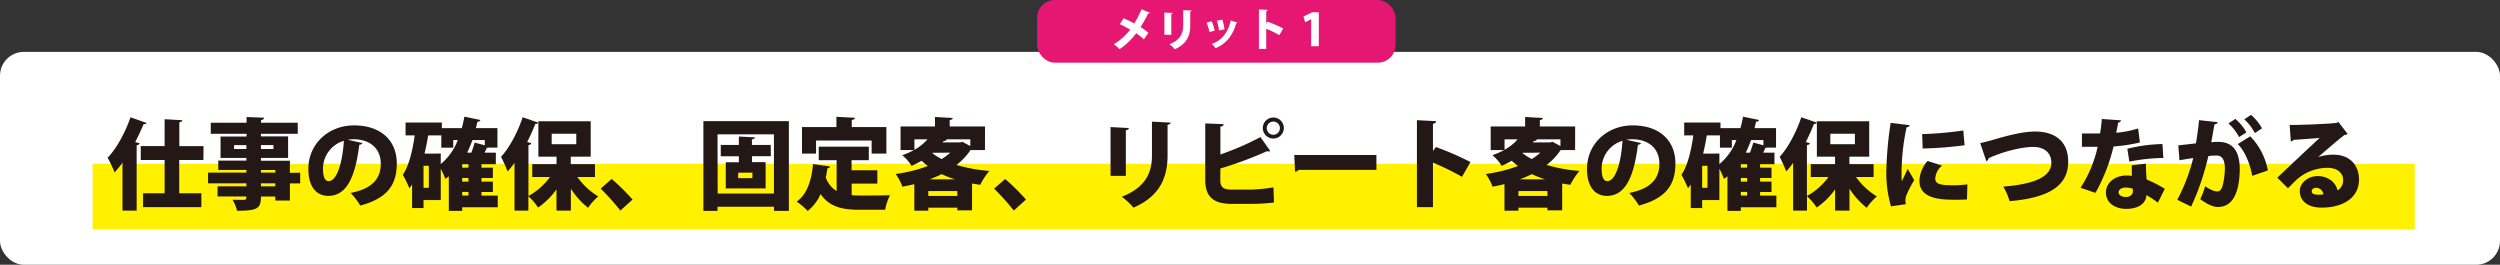 <svg xmlns="http://www.w3.org/2000/svg" viewBox="0 0 838.79 88.83"><rect x="0" y="0" width="838.79" height="88.83" fill="#333333" stroke="none"/><g id="レイヤー_2" data-name="レイヤー 2"><g id="レイヤー_1-2" data-name="レイヤー 1"><rect y="17.41" width="838.79" height="71.42" rx="8" style="fill:#fff"/><rect x="31.07" y="54.97" width="779.11" height="22.01" style="fill:#fff100"/><path d="M41.09,54.61a38.73,38.73,0,0,1-2.64,3.23,42.5,42.5,0,0,0-2.35-4.92C39,50,42,44.54,43.79,39.36l5.38,1.88c-.13.3-.49.46-1,.43-.83,2-1.78,4-2.81,6l1.49.39a1,1,0,0,1-1,.66V70.65H41.09Zm27.16-.93H60.13V64.84h7.43v4.65H48V64.84h7.23V53.68h-8V49h8V40l5.94.33c0,.36-.3.59-1,.69v8h8.12Z" style="fill:#231815"/><path d="M100.72,57.94v3.6H97.26v5.74H92.37V65.93H87.55c0,4-1.09,4.78-8,4.78A14.07,14.07,0,0,0,78,67c1.36.06,3.3.06,3.83.06.83,0,.83-.43.83-1.15H73v-3.4h9.67v-1H69.8v-3.6H82.67v-.89H73.23V53.88h9.44V53H74v-7.2h8.72V44.9h-12V41.17h12V39.26l5.87.23c0,.4-.29.69-1,.79v.89H99.9V44.9H87.55v.86h9.11V53H87.55v.92h9.71v4.06ZM78.54,50h4.13V48.7H78.54Zm13.2-1.32H87.55V50h4.19Zm-4.19,8.35v.89h4.82v-.89Zm4.82,5.48v-1H87.55v1Z" style="fill:#231815"/><path d="M121.61,48a1.18,1.18,0,0,1-1.06.56c-1.45,11.78-4.68,17.16-10.43,17.16-4,0-6.66-3.14-6.66-9,0-8.68,7-14.65,15.28-14.65,9.27,0,14.39,5.28,14.39,12.77,0,7.72-3.77,11.85-12.25,14.13a23.12,23.12,0,0,0-3.23-4.23c7.49-1.48,10.1-5,10.1-9.8,0-5.28-3.8-8.22-9.11-8.22a12.9,12.9,0,0,0-2,.17Zm-6.24-.76a9.78,9.78,0,0,0-7,9.3c0,2.41.49,4.23,1.88,4.23C113.13,60.78,114.94,54.31,115.37,47.25Z" style="fill:#231815"/><path d="M167,65.63v3.9H155.07v1.22h-4.49V59.13c-.36.33-.76.59-1.15.89a29.71,29.71,0,0,0-1.55-3.4v10.5H142.1v2.7h-3.83V61.9c-.3.43-.59.86-.92,1.26a42.07,42.07,0,0,0-2.21-4.53c2-2.8,3.26-7.92,4-13.2h-3.07V41.11h12.18V43h6.7c.33-1.26.63-2.54.86-3.86l5.38,1.12a.9.9,0,0,1-1,.56c-.17.72-.33,1.45-.53,2.18h7.23v6.53h-3.07a1.7,1.7,0,0,1-.49.07c-.2.49-.47,1-.73,1.62h3.76V55.1h-4.82v1.16h3.83v3.46h-3.83v1.22h3.83v3.47h-3.83v1.22ZM143.88,63V55.63H142.1V63Zm4-11.48v3.53A19.23,19.23,0,0,0,153.59,47h-1.52v2.54h-4V45.43h-4.42c-.33,2.08-.73,4.13-1.22,6.11Zm9.3,4.72V55.1h-2.11v1.16Zm0,4.68V59.72h-2.11v1.22Zm-2.11,3.47v1.22h2.11V64.41ZM162.66,47H158.5a36,36,0,0,1-1.78,4.23h1.42c.43-1.13.86-2.41,1.12-3.4l3.4.92Z" style="fill:#231815"/><path d="M199.62,59.39h-5.91a24.05,24.05,0,0,0,7,6.51,19.93,19.93,0,0,0-3.4,3.82,26.71,26.71,0,0,1-5.78-6.4v7.33h-4.82V63.52a24.65,24.65,0,0,1-6.17,6.11,20.62,20.62,0,0,0-3.26-3.8v4.82h-4.66v-16a33.22,33.22,0,0,1-2.31,2.87c-.43-1.18-1.58-3.72-2.21-4.91,2.74-2.91,5.58-8.19,7.26-13.27l5.25,1.81a1,1,0,0,1-1,.43c-.8,2-1.72,4.1-2.74,6.08l1.38.36c-.06.33-.36.59-.95.66V65.76a22.14,22.14,0,0,0,7.22-6.37h-5.94V55.07h8.15V52.56h-6.1V40.68h17.56V52.56H191.5v2.51h8.12ZM185.1,44.87v3.5h8.25v-3.5Z" style="fill:#231815"/><path d="M205.23,60.05a68.92,68.92,0,0,1,7,6.9l-4.09,3.7a79.2,79.2,0,0,0-6.6-7.36Z" style="fill:#231815"/><path d="M236,40.65h28.68v30.1h-5V69.36H240.74v1.39H236Zm4.79,24.29h18.88V45.07H240.74ZM258.63,52.4h-6.31v2h4.56v8.81H243.51V54.44h4.39v-2h-6.07V48.63h6.07V45.8l5.38.29c0,.33-.3.56-1,.66v1.88h6.31Zm-6.18,7.36V57.94h-4.78v1.82Z" style="fill:#231815"/><path d="M285.75,61.6v3.87a26.71,26.71,0,0,0,2.87.13c2.08,0,7.46,0,10-.1A16.2,16.2,0,0,0,297,70.38h-8.61c-5.78,0-10.1-.92-13.07-5.28A14.92,14.92,0,0,1,271,70.78a24.88,24.88,0,0,0-3.7-3.14c3.44-2.37,5-7.09,5.48-12.6l5.71.82a.91.91,0,0,1-.89.6c-.13,1-.33,2.08-.53,3.07a8.48,8.48,0,0,0,3.63,4.55V53.75h-6V49.2h16.8v4.55h-5.78v3.37h8.65V61.6ZM273.8,47.15v4.39h-4.72V42.63h11.55V39.19l6.21.33c0,.4-.33.63-1.06.73v2.38H297.4v8.91h-4.95V47.15Z" style="fill:#231815"/><path d="M330.47,50.35h-4.85a20.91,20.91,0,0,1-4.72,5,53.17,53.17,0,0,0,11.05,2A23,23,0,0,0,328.88,62c-.92-.13-1.85-.26-2.74-.43v9h-4.95v-.89h-9.73v1h-4.69V61.77c-1.32.33-2.67.63-4,.86a18.48,18.48,0,0,0-2.24-4.26,50.12,50.12,0,0,0,10.79-2.67c-.73-.56-1.42-1.12-2.11-1.75-1,.59-2.15,1.15-3.37,1.71a14.15,14.15,0,0,0-3.13-3.59,24.8,24.8,0,0,0,3.93-1.72h-4.49V42.43h11.55V39.26l5.94.33c0,.36-.3.59-1,.69v2.15h11.85Zm-23.67-3.6v3.5a16.06,16.06,0,0,0,4.39-3.5Zm4.66,19h9.73V64.11h-9.73Zm8.94-5.58a39,39,0,0,1-4.46-1.75,37.13,37.13,0,0,1-4.05,1.75Zm-7.49-8.91-.13.1a18.27,18.27,0,0,0,3.16,2,21.53,21.53,0,0,0,2.88-2.14ZM325.55,49V46.75h-7.92c-.1.37-.43.56-1,.56l-.36.47h5.87l.76-.2Z" style="fill:#231815"/><path d="M337.23,60.05a68.92,68.92,0,0,1,7,6.9l-4.09,3.7a79.2,79.2,0,0,0-6.6-7.36Z" style="fill:#231815"/><path d="M372.61,59V42.63l6.13.33c0,.36-.33.62-1,.72V59Zm20.13-17.86c0,.36-.33.63-1,.73V52.1c0,7-2.27,13.63-11.45,17.56A25.71,25.71,0,0,0,376.4,66c8.52-3.33,10.1-8.71,10.1-13.89V40.81Z" style="fill:#231815"/><path d="M409.43,60.42c0,2.44,1.06,3.2,3.93,3.2h6.44a55.61,55.61,0,0,0,7.46-.76l.19,5.08a62.56,62.56,0,0,1-7.26.46h-7c-6.14,0-8.81-2.47-8.81-8v-19l6.17.26c0,.4-.29.73-1.09.83v9.34a92.77,92.77,0,0,0,13.44-5.84l3.3,4.68a1.16,1.16,0,0,1-.6.14,3.17,3.17,0,0,1-.56-.07,119.17,119.17,0,0,1-15.58,5.78Zm17.79-21A3.53,3.53,0,1,1,423.69,43,3.53,3.53,0,0,1,427.22,39.43ZM429.43,43a2.21,2.21,0,1,0-2.21,2.21A2.21,2.21,0,0,0,429.43,43Z" style="fill:#231815"/><path d="M434.25,52h27.56v5H435.7a1.71,1.71,0,0,1-1.19.62Z" style="fill:#231815"/><path d="M490.52,59.33a80.31,80.31,0,0,0-9.74-4.75V69.49H475.4V40.32l6.44.33c0,.39-.33.76-1.06.89v9.11l1-1.32a97.31,97.31,0,0,1,11.58,5.05Z" style="fill:#231815"/><path d="M528.47,50.35h-4.85a20.91,20.91,0,0,1-4.72,5,53.17,53.17,0,0,0,11.05,2A23,23,0,0,0,526.88,62c-.92-.13-1.85-.26-2.74-.43v9h-4.95v-.89h-9.73v1h-4.69V61.77c-1.32.33-2.67.63-4,.86a18.48,18.48,0,0,0-2.24-4.26,50.12,50.12,0,0,0,10.79-2.67c-.73-.56-1.42-1.12-2.11-1.75-1,.59-2.15,1.15-3.37,1.71a14.15,14.15,0,0,0-3.13-3.59,24.8,24.8,0,0,0,3.93-1.72h-4.49V42.43h11.55V39.26l5.94.33c0,.36-.3.59-1,.69v2.15h11.85Zm-23.67-3.6v3.5a16.06,16.06,0,0,0,4.39-3.5Zm4.66,19h9.73V64.11h-9.73Zm8.94-5.58a39,39,0,0,1-4.46-1.75,37.13,37.13,0,0,1-4.05,1.75Zm-7.49-8.91-.13.1a18.27,18.27,0,0,0,3.16,2,21.53,21.53,0,0,0,2.88-2.14ZM523.55,49V46.75h-7.92c-.1.37-.43.56-1,.56l-.36.47h5.87l.76-.2Z" style="fill:#231815"/><path d="M550.61,48a1.18,1.18,0,0,1-1.06.56c-1.45,11.78-4.68,17.16-10.43,17.16-4,0-6.66-3.14-6.66-9,0-8.68,7-14.65,15.28-14.65,9.27,0,14.39,5.28,14.39,12.77,0,7.72-3.77,11.85-12.25,14.13a23.12,23.12,0,0,0-3.23-4.23c7.49-1.48,10.1-5,10.1-9.8,0-5.28-3.8-8.22-9.11-8.22a12.79,12.79,0,0,0-2,.17Zm-6.24-.76a9.78,9.78,0,0,0-7,9.3c0,2.41.49,4.23,1.88,4.23C542.13,60.78,543.94,54.31,544.37,47.25Z" style="fill:#231815"/><path d="M596,65.63v3.9H584.07v1.22h-4.49V59.13c-.36.33-.76.59-1.15.89a29.71,29.71,0,0,0-1.55-3.4v10.5H571.1v2.7h-3.83V61.9c-.3.43-.59.86-.92,1.26a42.07,42.07,0,0,0-2.21-4.53c2-2.8,3.26-7.92,4-13.2h-3.07V41.11h12.18V43h6.7c.33-1.26.63-2.54.86-3.86l5.38,1.12a.9.9,0,0,1-1,.56c-.17.72-.33,1.45-.53,2.18h7.23v6.53h-3.07a1.7,1.7,0,0,1-.49.07c-.2.49-.47,1-.73,1.62h3.76V55.1h-4.82v1.16h3.83v3.46h-3.83v1.22h3.83v3.47h-3.83v1.22ZM572.88,63V55.63H571.1V63Zm4-11.48v3.53A19.23,19.23,0,0,0,582.59,47h-1.52v2.54h-4V45.43h-4.42c-.33,2.08-.73,4.13-1.22,6.11Zm9.3,4.72V55.1h-2.11v1.16Zm0,4.68V59.72h-2.11v1.22Zm-2.11,3.47v1.22h2.11V64.41ZM591.66,47H587.5a36,36,0,0,1-1.78,4.23h1.42c.43-1.13.86-2.41,1.12-3.4l3.4.92Z" style="fill:#231815"/><path d="M628.62,59.39h-5.91a24.05,24.05,0,0,0,7,6.51,19.93,19.93,0,0,0-3.4,3.82,26.71,26.71,0,0,1-5.78-6.4v7.33h-4.82V63.52a24.65,24.65,0,0,1-6.17,6.11,20.3,20.3,0,0,0-3.27-3.8v4.82h-4.65v-16a33.22,33.22,0,0,1-2.31,2.87c-.43-1.18-1.58-3.72-2.21-4.91,2.74-2.91,5.58-8.19,7.26-13.27l5.25,1.81a1,1,0,0,1-1,.43c-.8,2-1.72,4.1-2.74,6.08l1.38.36c-.06.33-.36.59-1,.66V65.76a22.07,22.07,0,0,0,7.23-6.37h-5.94V55.07h8.15V52.56h-6.1V40.68h17.56V52.56H620.5v2.51h8.12ZM614.1,44.87v3.5h8.25v-3.5Z" style="fill:#231815"/><path d="M640.7,42c0,.36-.33.63-1,.69A74.11,74.11,0,0,0,638,58.5a15.59,15.59,0,0,0,.1,2.31c.3-.66,1.55-3.17,1.95-4.16l2.21,3.8a34.69,34.69,0,0,0-2.71,5.25,5.85,5.85,0,0,0-.26,1.58,4.85,4.85,0,0,0,.16,1.22l-5,.73a40.56,40.56,0,0,1-1.55-12,120.46,120.46,0,0,1,1.45-16Zm19.24,24.92c-1.22.06-2.51.1-3.76.1C651.85,67,644,67,644,60.68A10.55,10.55,0,0,1,646.74,54l4.85,1.56a6.1,6.1,0,0,0-2.28,4.35c0,1.78,1.52,2.25,5.91,2.25a37.5,37.5,0,0,0,4.88-.3ZM644.92,45a120.45,120.45,0,0,0,13.8-1.22l.43,4.95a123.41,123.41,0,0,1-14.06,1.09Z" style="fill:#231815"/><path d="M664.39,48c1.09-.2,2.11-.47,4-1,5.48-1.62,10.5-2.87,14.43-2.87,5.87,0,11.09,2.64,11.09,10.13,0,8.51-7.2,12.18-19.67,13.23a20,20,0,0,0-2.12-4.88c10.83-.86,16.14-3.47,16.14-8,0-3.7-2.87-5.32-6-5.32-3.93,0-10.13,1.52-15.08,3.8a1.12,1.12,0,0,1-.73,1Z" style="fill:#231815"/><path d="M711.68,40.38a1.24,1.24,0,0,1-1,.76c-.16,1-.49,2.61-.66,3.4a32.77,32.77,0,0,0,7.36-1.45l.59,4.72a61.82,61.82,0,0,1-8.84,1.35,60.43,60.43,0,0,1-6.07,15.55l-5-1.72a41.61,41.61,0,0,0,5.74-13.73h-5.28V44.77h6.08a47.94,47.94,0,0,0,.59-4.85ZM720,54.91c0,1.68.06,3.59.23,5.31a42.45,42.45,0,0,1,6.1,3.13L724,68a35.77,35.77,0,0,0-3.83-2.54c0,.86-.56,4.62-6.89,4.62-2.74,0-6.71-1.35-6.71-5.61.07-3.43,3.37-5.58,6.74-5.58a19.74,19.74,0,0,1,2,.1c-.06-.89-.06-2.38-.06-3.56Zm-4.39,8.44a7.22,7.22,0,0,0-2.41-.43c-1.42,0-2.35.73-2.38,1.59s.92,1.58,2.48,1.58c1.38,0,2.31-.79,2.31-1.91ZM725.84,53a62.82,62.82,0,0,0-11.42,1.23l-.66-4.33a54.6,54.6,0,0,1,11.78-1.58Z" style="fill:#231815"/><path d="M744.09,41c-.1.46-.53.63-1.09.73-.3,1.48-.73,4.15-1.09,6,.56-.07,1.65-.14,2.24-.14,5.68,0,7.33,4,7.33,9.31v0c-.1,5.61-1.35,12.55-7.36,12.55-1.29,0-3.33-.7-5.91-2.64a24.57,24.57,0,0,0,1.65-4.33c2,1.39,3.3,1.75,4.09,1.75,1.16,0,1.62-1.12,2-2.87a27.29,27.29,0,0,0,.53-4.75c0-3-.92-4.43-2.81-4.43a18.79,18.79,0,0,0-2.74.2,84.57,84.57,0,0,1-5.77,16.93l-4.65-2.27A61.23,61.23,0,0,0,735.87,53c-.93.17-3.3.53-4.62.76l-.4-5c1.36-.13,4-.43,5.91-.66.43-2.41.79-5.08,1.06-7.79ZM750,39.89a16.55,16.55,0,0,1,3.7,4.52L751.25,46a16.19,16.19,0,0,0-3.57-4.58ZM755.64,59c-.66-4-2.54-8.48-4.85-10.66L755,45.73a22.29,22.29,0,0,1,5.91,11.45Zm-.4-20.47a16.59,16.59,0,0,1,3.7,4.53l-2.41,1.58A16.33,16.33,0,0,0,753,40.05Z" style="fill:#231815"/><path d="M777.55,52.79A15.89,15.89,0,0,1,783,51.9c4.92,0,8.48,3.07,8.48,8.38,0,5.91-5.11,9.38-12.6,9.38-4.23,0-7.27-2-7.27-5.58,0-2.77,2.84-5,6-5,3.4,0,6.07,2,6.67,4.82a3.93,3.93,0,0,0,1.88-3.5c0-2.51-2.18-4.09-5.15-4.09a15.65,15.65,0,0,0-10.49,4c-.7.66-2,2-2.88,2.84l-3.56-3.53c2.05-2,9.84-9.31,14.22-13.37-1.45.2-6.76.53-8.84.69-.1.27-.56.46-.86.53l-.39-5.54c4.09,0,13.76-.37,15.84-.73l.53-.27,3.1,4a2,2,0,0,1-1.06.36c-1.42,1-6.24,5.15-9,7.56ZM778,65.33c.36,0,1.32-.06,1.55-.09A2.52,2.52,0,0,0,777.15,63c-.79,0-1.52.43-1.52,1.09S775.87,65.33,778,65.33Z" style="fill:#231815"/><rect x="347.95" width="120.29" height="21.03" rx="6" style="fill:#e61673"/><path d="M377,6.13c1.13.48,2.37,1.08,3.57,1.73A32.61,32.61,0,0,0,383,3.1l2.83,1.19c-.07.16-.3.25-.61.25a44.76,44.76,0,0,1-2.54,4.53A24.64,24.64,0,0,1,385.31,11l-1.53,2.21a20.77,20.77,0,0,0-2.56-2.06,23,23,0,0,1-5.6,5.35,11.14,11.14,0,0,0-1.92-1.66,20.45,20.45,0,0,0,5.51-4.9c-1.17-.69-2.39-1.32-3.53-1.85Z" style="fill:#fff"/><path d="M390.67,11.65V4.21l2.79.15c0,.17-.15.29-.47.33v7Zm9.15-8.11c0,.16-.15.28-.47.33V8.52c0,3.19-1,6.19-5.2,8a10.84,10.84,0,0,0-1.76-1.68c3.87-1.52,4.59-4,4.59-6.32V3.39Z" style="fill:#fff"/><path d="M406.55,7.12a18.14,18.14,0,0,1,1,3.15l-1.74.5a18.16,18.16,0,0,0-1-3.17Zm8.63.47a.4.4,0,0,1-.41.21c-1.24,4.44-3.64,7-6.94,8.37a7.76,7.76,0,0,0-1.25-1.43c3-1.09,5.39-3.45,6.35-7.89Zm-5.07-1a18.46,18.46,0,0,1,.73,3.25l-1.84.39a19.32,19.32,0,0,0-.74-3.28Z" style="fill:#fff"/><path d="M429.26,11.8a37.15,37.15,0,0,0-4.42-2.16v6.78h-2.45V3.16l2.93.15c0,.18-.15.35-.48.41V7.86l.43-.6a45.52,45.52,0,0,1,5.27,2.29Z" style="fill:#fff"/><path d="M439.91,15.52V6.46h0l-2,1-.59-1.91,2.93-1.44h2.23v11.4Z" style="fill:#fff"/></g></g></svg>